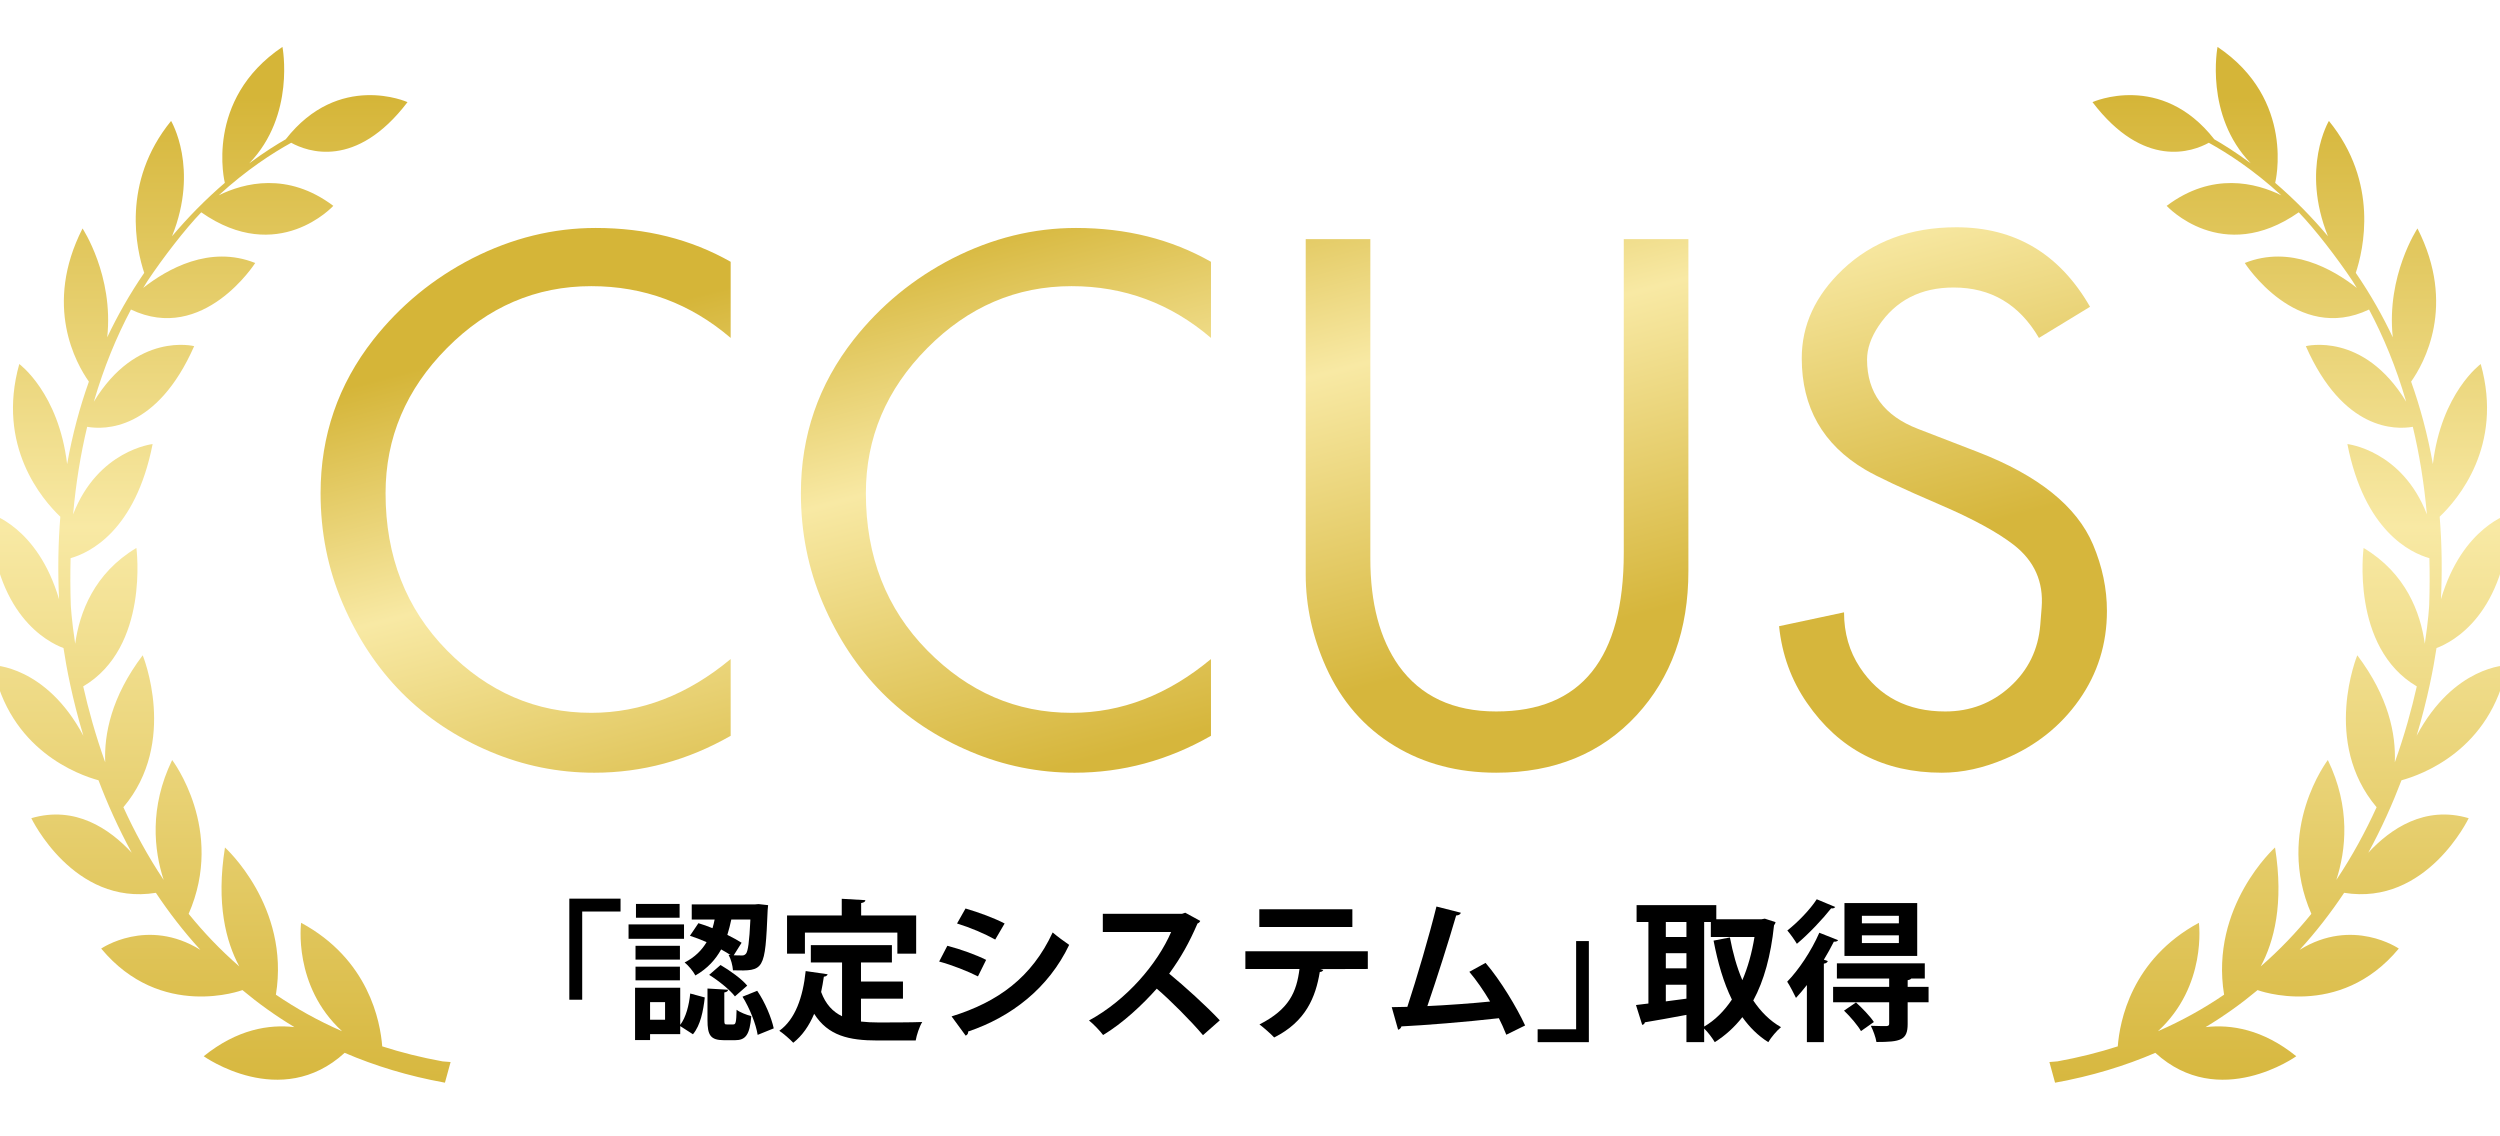 <?xml version="1.0" encoding="utf-8"?>
<!-- Generator: Adobe Illustrator 14.0.0, SVG Export Plug-In  -->
<!DOCTYPE svg PUBLIC "-//W3C//DTD SVG 1.1//EN" "http://www.w3.org/Graphics/SVG/1.1/DTD/svg11.dtd">
<svg version="1.1"
	 xmlns="http://www.w3.org/2000/svg" xmlns:xlink="http://www.w3.org/1999/xlink" xmlns:a="http://ns.adobe.com/AdobeSVGViewerExtensions/3.0/"
	 x="0px" y="0px" width="330px" height="150px" viewBox="26.42 18.966 330 150" enable-background="new 26.42 18.966 330 150"
	 xml:space="preserve">
<defs>
</defs>
<rect fill="none" width="381.731" height="286.634"/>
<linearGradient id="SVGID_2_" gradientUnits="userSpaceOnUse" x1="93.981" y1="64.368" x2="112.432" y2="134.482">
	<stop  offset="0" style="stop-color:#D5B538"/>
	<stop  offset="0.429" style="stop-color:#F8E9A4"/>
	<stop  offset="1" style="stop-color:#D6B63C"/>
</linearGradient>
<path fill="url(#SVGID_2_)" d="M122.868,105.957v10.138c-5.687,3.246-11.687,4.869-17.999,4.869c-4.764,0-9.334-0.924-13.711-2.77
	c-9.053-3.812-15.558-10.348-19.519-19.607c-1.935-4.525-2.903-9.364-2.903-14.516c0-7.592,2.324-14.352,6.969-20.276
	c3.543-4.496,7.889-8.068,13.041-10.719c5.271-2.681,10.704-4.02,16.302-4.02c6.64,0,12.579,1.488,17.82,4.466v10.049
	c-5.329-4.556-11.464-6.833-18.4-6.833c-7.296,0-13.645,2.725-19.049,8.174c-5.404,5.447-8.105,11.835-8.105,19.159
	c0,8.337,2.701,15.253,8.105,20.747c5.404,5.492,11.753,8.239,19.049,8.239C111.047,113.058,117.182,110.691,122.868,105.957z"/>
<linearGradient id="SVGID_5_" gradientUnits="userSpaceOnUse" x1="153.274" y1="48.763" x2="171.726" y2="118.877">
	<stop  offset="0" style="stop-color:#D5B538"/>
	<stop  offset="0.429" style="stop-color:#F8E9A4"/>
	<stop  offset="1" style="stop-color:#D6B63C"/>
</linearGradient>
<path fill="url(#SVGID_5_)" d="M186.269,105.957v10.138c-5.687,3.246-11.686,4.869-17.998,4.869c-4.765,0-9.334-0.924-13.712-2.77
	c-9.052-3.812-15.557-10.348-19.519-19.607c-1.935-4.525-2.902-9.364-2.902-14.516c0-7.592,2.323-14.352,6.969-20.276
	c3.542-4.496,7.888-8.068,13.041-10.719c5.271-2.681,10.704-4.02,16.301-4.02c6.64,0,12.58,1.488,17.82,4.466v10.049
	c-5.328-4.556-11.464-6.833-18.4-6.833c-7.296,0-13.644,2.725-19.049,8.174c-5.404,5.447-8.105,11.835-8.105,19.159
	c0,8.337,2.701,15.253,8.105,20.747c5.405,5.492,11.753,8.239,19.049,8.239C174.448,113.058,180.582,110.691,186.269,105.957z"/>
<linearGradient id="SVGID_6_" gradientUnits="userSpaceOnUse" x1="213.106" y1="33.018" x2="231.558" y2="103.131">
	<stop  offset="0" style="stop-color:#D5B538"/>
	<stop  offset="0.429" style="stop-color:#F8E9A4"/>
	<stop  offset="1" style="stop-color:#D6B63C"/>
</linearGradient>
<path fill="url(#SVGID_6_)" d="M240.758,50.529h8.53v43.815c0,7.741-2.277,14.085-6.833,19.026
	c-4.676,5.062-10.853,7.593-18.535,7.593c-5.062,0-9.528-1.178-13.399-3.528c-4.02-2.44-7.041-5.911-9.065-10.407
	c-1.787-3.988-2.681-8.068-2.681-12.236V50.529h8.53v42.163c0,5.895,1.251,10.614,3.753,14.158c2.887,4.02,7.175,6.029,12.862,6.029
	c11.226,0,16.838-6.981,16.838-20.947V50.529z"/>
<linearGradient id="SVGID_7_" gradientUnits="userSpaceOnUse" x1="265.501" y1="19.23" x2="283.952" y2="89.344">
	<stop  offset="0" style="stop-color:#D5B538"/>
	<stop  offset="0.429" style="stop-color:#F8E9A4"/>
	<stop  offset="1" style="stop-color:#D6B63C"/>
</linearGradient>
<path fill="url(#SVGID_7_)" d="M295.56,63.571c-2.591-4.437-6.342-6.654-11.255-6.654c-4.349,0-7.652,1.697-9.916,5.09
	c-1.012,1.52-1.518,2.993-1.518,4.424c0,4.375,2.247,7.429,6.744,9.155l7.86,3.036c8.01,3.098,13.087,7.177,15.23,12.238
	c1.22,2.89,1.83,5.807,1.83,8.755c0,4.348-1.221,8.254-3.661,11.724c-2.442,3.47-5.702,6.066-9.782,7.794
	c-2.858,1.22-5.642,1.831-8.352,1.831c-7.653,0-13.593-3.082-17.82-9.246c-2.056-2.977-3.276-6.341-3.663-10.093l8.576-1.831
	c0,2.738,0.699,5.165,2.1,7.28c2.559,3.87,6.312,5.806,11.254,5.806c3.307,0,6.157-1.087,8.553-3.261
	c2.397-2.173,3.729-4.897,3.997-8.174l0.18-2.277c0.268-3.394-0.953-6.148-3.663-8.264c-2.144-1.666-5.359-3.422-9.647-5.269
	c-5.063-2.175-8.396-3.736-10.004-4.691c-5.567-3.305-8.352-8.201-8.352-14.693c0-4.376,1.802-8.278,5.403-11.702
	c3.931-3.722,8.933-5.583,15.007-5.583c7.742,0,13.622,3.499,17.644,10.497L295.56,63.571z"/>
<path d="M101.571,150.93v-13.343h6.761v1.7h-5.061v11.643H101.571z"/>
<path d="M116.71,140.987v1.9h-7.321v-1.9H116.71z M116.21,149.35v4.9c0.76-1,1.16-2.58,1.32-4.141l1.92,0.521
	c-0.2,1.78-0.56,3.66-1.561,4.86l-1.68-1.08v1.061h-3.981v0.78h-1.98v-6.901H116.21z M116.17,143.809v1.82h-5.861v-1.82H116.17z
	 M110.309,148.369v-1.801h5.861v1.801H110.309z M116.13,138.287v1.82h-5.762v-1.82H116.13z M114.209,153.57v-2.32h-1.98v2.32
	H114.209z M127.752,139.087c-0.34,8.062-0.439,8.062-4.581,7.962c-0.04-0.62-0.26-1.48-0.58-2.04l0.261,0.02
	c-0.36-0.24-0.78-0.48-1.24-0.74c-0.721,1.301-1.761,2.501-3.401,3.44c-0.28-0.54-0.92-1.32-1.42-1.72
	c1.38-0.7,2.28-1.641,2.9-2.681c-0.74-0.32-1.5-0.62-2.2-0.84l1.12-1.661c0.6,0.181,1.24,0.4,1.86,0.66
	c0.12-0.38,0.2-0.76,0.28-1.14h-3.021v-2.001h8.342l0.479-0.04l1.261,0.141L127.752,139.087z M122.031,153.59
	c0,0.561,0.04,0.601,0.34,0.601h0.84c0.32,0,0.4-0.22,0.44-1.94c0.42,0.34,1.36,0.7,1.94,0.84c-0.2,2.521-0.78,3.181-2.141,3.181
	h-1.46c-1.801,0-2.181-0.68-2.181-2.66v-4.161l2.721,0.16c-0.021,0.18-0.16,0.3-0.5,0.36V153.59z M123.432,150.489
	c-0.66-0.86-2.141-2.061-3.401-2.841l1.501-1.3c1.26,0.74,2.8,1.841,3.521,2.721L123.432,150.489z M123.271,145.068
	c0.46,0.02,0.82,0.02,1.1,0.02c0.221,0,0.36-0.06,0.521-0.239c0.26-0.32,0.44-1.521,0.58-4.501h-2.521
	c-0.14,0.64-0.3,1.32-0.521,2.021c0.721,0.359,1.381,0.72,1.881,1.04L123.271,145.068z M126.432,155.57c-0.22-1.4-1.04-3.5-2-5.041
	l1.94-0.78c1.04,1.521,1.88,3.562,2.181,4.961L126.432,155.57z"/>
<path d="M140.07,150.79v3.021c0.721,0.08,1.501,0.12,2.301,0.12c1.08,0,4.421,0,5.781-0.061c-0.36,0.58-0.74,1.721-0.86,2.44h-5.041
	c-3.761,0-6.521-0.62-8.361-3.521c-0.66,1.561-1.561,2.881-2.761,3.821c-0.4-0.44-1.301-1.221-1.841-1.581
	c2.101-1.5,3.121-4.421,3.48-7.882l2.901,0.421c-0.061,0.18-0.221,0.3-0.5,0.319c-0.101,0.7-0.221,1.36-0.36,2.021
	c0.6,1.641,1.561,2.621,2.761,3.201v-7.102h-4.121v-2.28h10.702v2.28h-4.081v2.521h5.541v2.261H140.07z M132.669,142.067v2.781
	h-2.36v-5.041h7.222v-2.201l3.12,0.181c-0.02,0.2-0.18,0.319-0.56,0.38v1.641h7.262v5.041h-2.481v-2.781H132.669z"/>
<path d="M151.469,143.809c1.78,0.46,3.801,1.2,5.121,1.86l-1.08,2.18c-1.301-0.66-3.401-1.5-5.121-1.96L151.469,143.809z
	 M152.029,153.13c6.141-1.9,10.602-5.161,13.343-11.082c0.5,0.44,1.66,1.3,2.18,1.641c-2.72,5.701-7.602,9.502-13.343,11.442
	c0.04,0.199-0.06,0.42-0.319,0.54L152.029,153.13z M153.869,138.887c1.78,0.521,3.781,1.261,5.161,1.98l-1.24,2.121
	c-1.4-0.78-3.28-1.581-5.041-2.121L153.869,138.887z"/>
<path d="M184.852,140.527c-0.06,0.16-0.2,0.28-0.36,0.34c-1.12,2.581-2.16,4.441-3.74,6.622c1.96,1.6,4.9,4.261,6.681,6.161
	l-2.22,1.96c-1.561-1.86-4.421-4.721-6.102-6.141c-1.881,2.12-4.481,4.561-7.081,6.121c-0.4-0.54-1.281-1.461-1.861-1.921
	c4.981-2.7,9.042-7.501,10.843-11.683h-9.021v-2.4h10.462l0.42-0.14L184.852,140.527z"/>
<path d="M206.972,146.869l-6.281,0.02l0.4,0.12c-0.061,0.12-0.2,0.26-0.46,0.26c-0.54,3.281-1.82,6.542-6.021,8.643
	c-0.38-0.421-1.4-1.32-1.94-1.721c3.94-2.001,4.901-4.301,5.281-7.321h-7.142v-2.341h16.163V146.869z M204.932,141.327h-12.282
	v-2.34h12.282V141.327z"/>
<path d="M225.252,155.551c-0.32-0.801-0.641-1.521-0.98-2.181c-4.381,0.5-9.902,0.94-12.863,1.08c-0.06,0.221-0.239,0.4-0.439,0.44
	l-0.841-2.98c0.581,0,1.28-0.021,2.061-0.04c1.221-3.721,2.901-9.422,3.841-13.243l3.221,0.82c-0.06,0.22-0.3,0.36-0.62,0.36
	c-0.979,3.38-2.5,8.161-3.801,11.962c2.36-0.1,6.182-0.38,8.282-0.6c-0.84-1.421-1.82-2.841-2.741-3.921l2.141-1.181
	c1.98,2.301,4.142,5.922,5.222,8.262L225.252,155.551z"/>
<path d="M236.149,143.188v13.344h-6.761v-1.701h5.081v-11.643H236.149z"/>
<path d="M259.372,140.228l1.42,0.46c-0.02,0.16-0.12,0.3-0.2,0.42c-0.42,4.001-1.32,7.302-2.74,9.922
	c0.98,1.461,2.181,2.681,3.661,3.521c-0.54,0.439-1.32,1.36-1.681,1.98c-1.36-0.86-2.48-1.98-3.421-3.301
	c-1.04,1.32-2.24,2.42-3.641,3.301c-0.32-0.541-0.9-1.32-1.4-1.801v1.801h-2.341v-3.602c-2.061,0.381-4.08,0.761-5.48,0.98
	c-0.04,0.2-0.2,0.32-0.36,0.34l-0.82-2.62l1.641-0.2v-10.763h-1.561v-2.22h10.522v1.86h5.981L259.372,140.228z M249.029,140.667
	h-2.721v1.98h2.721V140.667z M246.309,144.788v2.001h2.721v-2.001H246.309z M246.309,148.949v2.2l2.721-0.359v-1.841H246.309z
	 M251.37,140.667v13.804c1.42-0.82,2.641-2.041,3.661-3.562c-1.101-2.24-1.86-4.86-2.421-7.781l2.16-0.42
	c0.381,2.021,0.9,3.921,1.641,5.641c0.721-1.68,1.261-3.601,1.601-5.701h-5.762v-1.98H251.37z"/>
<path d="M264.929,148.989c-0.48,0.62-0.96,1.181-1.44,1.7c-0.24-0.5-0.82-1.641-1.16-2.141c1.48-1.5,3.201-4.061,4.241-6.461
	l2.48,0.98c-0.08,0.14-0.28,0.22-0.561,0.199c-0.399,0.78-0.84,1.601-1.32,2.381l0.521,0.18c-0.061,0.16-0.2,0.301-0.521,0.341
	v10.362h-2.24V148.989z M268.67,138.688c-0.101,0.14-0.261,0.22-0.54,0.18c-1.101,1.4-2.961,3.381-4.521,4.681
	c-0.28-0.479-0.88-1.32-1.26-1.76c1.36-1.061,3.04-2.801,3.881-4.121L268.67,138.688z M280.992,149.229v2.04h-2.761v2.881
	c0,2.12-0.94,2.36-4.121,2.36c-0.1-0.64-0.439-1.54-0.74-2.141c0.841,0.04,1.801,0.04,2.061,0.04c0.28-0.02,0.36-0.1,0.36-0.32
	v-2.82h-7.401v-2.04h7.401v-1.101h-6.901v-2h11.603v2h-1.78c-0.08,0.101-0.221,0.18-0.48,0.22v0.881H280.992z M272.07,155.07
	c-0.42-0.74-1.4-1.9-2.24-2.7l1.58-1.08c0.84,0.76,1.881,1.84,2.36,2.58L272.07,155.07z M279.492,138.167v6.981h-9.603v-6.981
	H279.492z M277.071,140.848v-1h-4.881v1H277.071z M277.071,143.448v-1.021h-4.881v1.021H277.071z"/>
<linearGradient id="SVGID_8_" gradientUnits="userSpaceOnUse" x1="55.473" y1="31.717" x2="55.473" y2="164.065">
	<stop  offset="0" style="stop-color:#D5B538"/>
	<stop  offset="0.429" style="stop-color:#F8E9A4"/>
	<stop  offset="1" style="stop-color:#D6B63C"/>
</linearGradient>
<path fill="url(#SVGID_8_)" d="M84.842,159.069c-2.816-0.511-5.468-1.178-7.969-1.983c-0.249-3.277-1.782-11.493-10.706-16.31
	c0,0-1.115,8.341,5.407,14.311c-3.187-1.388-6.089-3.016-8.735-4.822c1.896-11.671-6.722-19.432-6.722-19.432
	c-1.19,7.419,0.136,12.444,1.888,15.699c-2.495-2.17-4.714-4.506-6.683-6.938c4.853-11.106-2.176-20.306-2.176-20.306
	c-3.034,6.264-2.396,11.904-1.123,15.828c-2.112-3.164-3.862-6.407-5.315-9.597c7.267-8.6,2.549-20.056,2.549-20.056
	c-4.154,5.492-5.104,10.437-4.95,14.127c-1.301-3.626-2.235-7.046-2.903-10.022c8.77-5.166,7.02-18.271,7.02-18.271
	c-5.595,3.338-7.507,8.547-8.081,12.643c-0.486-3.188-0.58-5.126-0.58-5.126c-0.069-2.125-0.076-4.18-0.023-6.17
	c2.478-0.7,8.568-3.57,10.826-15.062c0,0-7.219,0.801-10.497,9.28c0.37-4.164,1.008-8.009,1.858-11.557
	c2.259,0.395,9.181,0.556,14.124-10.648c0,0-7.614-1.959-13.245,7.333c1.331-4.576,3.013-8.613,4.901-12.167
	c9.568,4.573,16.402-6.143,16.402-6.143c-6.009-2.404-11.643,0.814-14.784,3.286c0.19-0.314,0.383-0.623,0.576-0.929
	c2.019-3.028,4.962-6.849,7.084-9.045c10.146,7.106,17.433-0.854,17.433-0.854c-6.029-4.541-11.805-3.026-15.127-1.391
	c3.677-3.375,7.127-5.591,9.567-6.936c2.112,1.167,8.552,3.562,15.354-5.364c0,0-9.052-4.084-16.08,4.91
	c-1.062,0.603-2.756,1.641-4.813,3.169c6.135-6.353,4.384-15.369,4.384-15.369c-10.373,6.967-7.605,17.946-7.605,17.946
	c-1.187,1.02-2.431,2.17-3.7,3.458l-0.004,0.002c-1.075,1.096-2.17,2.289-3.264,3.586c3.608-8.987-0.126-15.219-0.126-15.219
	c-6.631,8.139-4.56,17.008-3.548,20.056c-0.93,1.357-1.838,2.799-2.709,4.33l0,0c-0.756,1.326-1.482,2.718-2.174,4.176
	c0.874-8.146-3.258-14.369-3.258-14.369c-5.188,10.182-0.837,17.854,0.839,20.219c-1.19,3.334-2.173,6.958-2.874,10.892
	c-1.122-9.426-6.314-13.216-6.314-13.216c-3.043,10.847,3.054,17.912,5.418,20.156c-0.281,3.429-0.35,7.059-0.166,10.898
	c-2.844-9.649-9.172-11.321-9.172-11.321c0.579,13.334,7.624,16.965,9.757,17.76c0.377,2.53,1.146,6.653,2.621,11.57
	c-4.944-9.261-11.951-9.305-11.951-9.305c2.148,11.229,11.357,14.482,13.95,15.187c1.171,3.079,2.612,6.314,4.383,9.563
	c-2.915-3.153-7.454-6.265-13.252-4.559c0,0,5.548,11.618,16.443,9.852c1.715,2.577,3.664,5.109,5.87,7.526
	c-7.015-4.35-13.088-0.167-13.088-0.167c7.888,9.503,18.64,5.482,18.64,5.482c0-0.002,0-0.005,0-0.007
	c2.098,1.756,4.383,3.398,6.864,4.892c-3.352-0.386-7.561,0.281-11.971,3.844c0,0,10.165,7.268,18.604-0.449
	c3.979,1.712,8.376,3.062,13.236,3.94l0.748-2.726C85.227,159.107,84.842,159.069,84.842,159.069z"/>
<linearGradient id="SVGID_9_" gradientUnits="userSpaceOnUse" x1="-4877.213" y1="31.717" x2="-4877.213" y2="164.066" gradientTransform="matrix(-1 0 0 1 -4549.846 0)">
	<stop  offset="0" style="stop-color:#D5B538"/>
	<stop  offset="0.429" style="stop-color:#F8E9A4"/>
	<stop  offset="1" style="stop-color:#D6B63C"/>
</linearGradient>
<path fill="url(#SVGID_9_)" d="M298,159.067c2.813-0.508,5.465-1.176,7.967-1.981c0.249-3.277,1.783-11.493,10.706-16.31
	c0,0,1.115,8.341-5.408,14.311c3.188-1.388,6.09-3.016,8.735-4.823c-1.896-11.672,6.722-19.431,6.722-19.431
	c1.19,7.419-0.136,12.444-1.888,15.699c2.496-2.17,4.717-4.506,6.685-6.938c-4.854-11.106,2.176-20.307,2.176-20.307
	c3.031,6.265,2.394,11.904,1.122,15.827c2.113-3.162,3.862-6.408,5.315-9.595c-7.269-8.601-2.55-20.057-2.55-20.057
	c4.153,5.493,5.104,10.437,4.953,14.128c1.3-3.627,2.233-7.046,2.9-10.022c-8.768-5.166-7.02-18.271-7.02-18.271
	c5.594,3.337,7.506,8.547,8.079,12.643c0.488-3.188,0.581-5.128,0.581-5.128c0.069-2.125,0.076-4.178,0.023-6.17
	c-2.475-0.698-8.569-3.569-10.824-15.06c0,0,7.22,0.801,10.495,9.28c-0.369-4.165-1.009-8.009-1.856-11.558
	c-2.26,0.395-9.181,0.557-14.123-10.647c0,0,7.611-1.959,13.245,7.333c-1.33-4.576-3.013-8.614-4.902-12.167
	c-9.567,4.573-16.402-6.143-16.402-6.143c6.008-2.404,11.642,0.814,14.783,3.286c-0.188-0.316-0.382-0.623-0.574-0.93
	c-2.021-3.027-4.961-6.851-7.086-9.045c-10.146,7.107-17.434-0.853-17.434-0.853c6.03-4.541,11.805-3.025,15.129-1.392
	c-3.679-3.374-7.127-5.59-9.567-6.935c-2.114,1.167-8.552,3.563-15.354-5.364c0,0,9.052-4.084,16.081,4.91
	c1.059,0.603,2.753,1.641,4.812,3.169c-6.133-6.353-4.386-15.369-4.386-15.369c10.374,6.966,7.608,17.946,7.608,17.946
	c1.187,1.02,2.43,2.17,3.702,3.458l0.002,0.001c1.075,1.097,2.172,2.288,3.262,3.587c-3.606-8.987,0.127-15.219,0.127-15.219
	c6.63,8.138,4.56,17.008,3.547,20.054c0.93,1.359,1.841,2.801,2.711,4.332l0,0c0.756,1.325,1.481,2.716,2.172,4.176
	c-0.87-8.147,3.26-14.371,3.26-14.371c5.187,10.184,0.835,17.856-0.839,20.221c1.189,3.332,2.173,6.957,2.873,10.89
	c1.123-9.424,6.317-13.214,6.317-13.214c3.04,10.845-3.059,17.91-5.421,20.154c0.282,3.431,0.351,7.06,0.168,10.9
	c2.842-9.649,9.171-11.322,9.171-11.322c-0.58,13.334-7.625,16.965-9.758,17.761c-0.38,2.53-1.146,6.652-2.621,11.569
	c4.945-9.26,11.95-9.305,11.95-9.305c-2.147,11.229-11.354,14.483-13.949,15.188c-1.172,3.078-2.612,6.313-4.383,9.563
	c2.917-3.153,7.453-6.268,13.253-4.558c0,0-5.548,11.618-16.441,9.85c-1.72,2.579-3.666,5.111-5.875,7.529
	c7.016-4.351,13.09-0.169,13.09-0.169c-7.886,9.504-18.64,5.483-18.64,5.483c0-0.002,0.002-0.005,0.003-0.006
	c-2.101,1.754-4.385,3.397-6.866,4.89c3.351-0.385,7.56,0.282,11.971,3.845c0,0-10.165,7.268-18.604-0.448
	c-3.98,1.711-8.379,3.062-13.237,3.941l-0.748-2.728C297.613,159.108,298,159.067,298,159.067z"/>
</svg>
